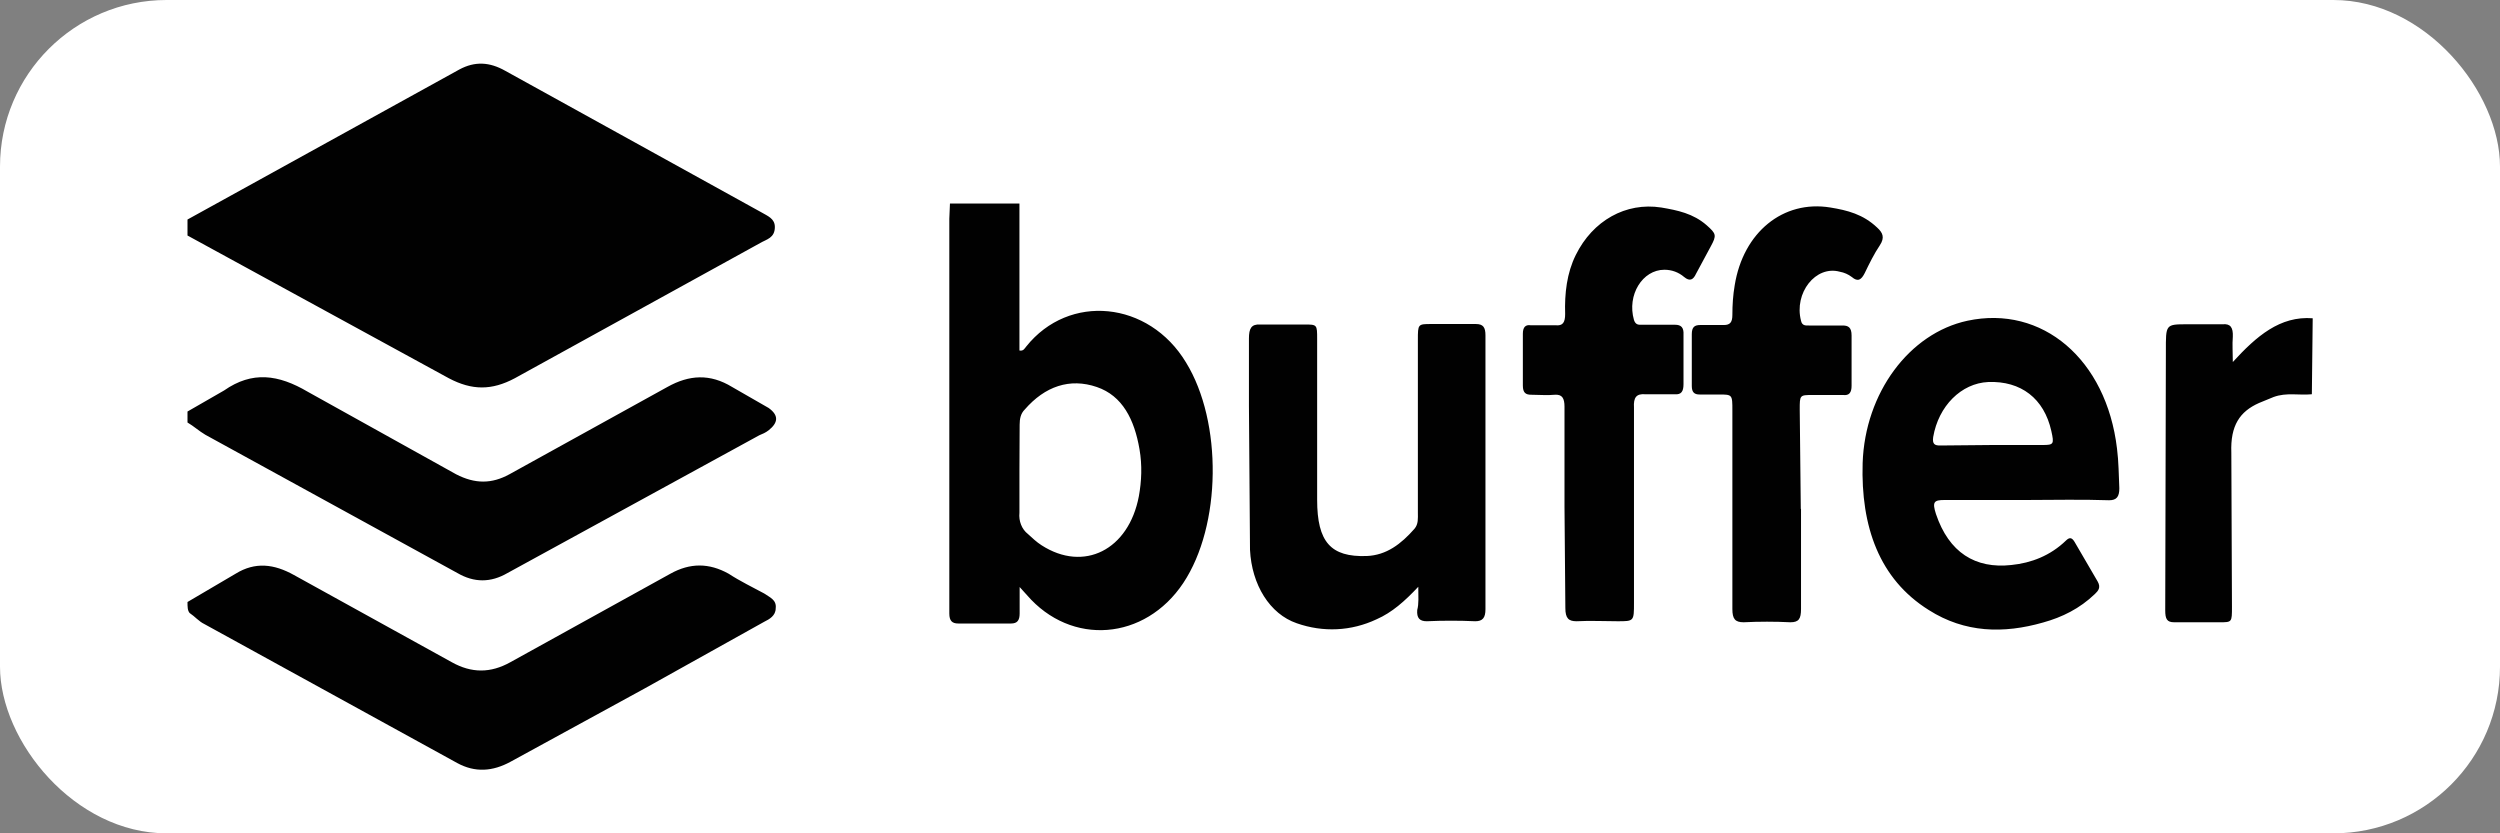 <svg width="120" height="40" viewBox="0 0 120 40" fill="none" xmlns="http://www.w3.org/2000/svg">
<rect x="0" y="0" width="120" height="40" fill="#808080" stroke="none"/>
<g clip-path="url(#clip0_1238_49581)">
<rect width="120" height="40" rx="8" fill="white"/>
<g clip-path="url(#clip1_1238_49581)">
<path d="M9 10.537L22.046 3.337C22.801 2.929 23.504 2.977 24.249 3.397L36.54 10.188C36.846 10.368 37.193 10.489 37.193 10.896C37.193 11.425 36.795 11.485 36.489 11.665L24.708 18.157C23.606 18.744 22.658 18.744 21.546 18.157L9 11.305V10.537ZM9 28.896L11.305 27.541C12.254 26.953 13.162 27.073 14.11 27.601L21.689 31.788C22.637 32.316 23.545 32.316 24.494 31.788L32.174 27.541C33.123 27.012 34.031 27.012 34.979 27.541C35.53 27.901 36.132 28.189 36.683 28.488C36.938 28.669 37.285 28.788 37.234 29.197C37.234 29.556 36.928 29.724 36.683 29.845L30.961 33.036L24.504 36.565C23.647 37.032 22.801 37.093 21.944 36.624L9.806 29.953C9.551 29.832 9.357 29.593 9.102 29.424C9 29.305 9 29.125 9 28.896ZM9 19.753L10.754 18.744C12.111 17.797 13.366 17.977 14.773 18.805L21.893 22.765C22.801 23.233 23.596 23.233 24.453 22.765L32.032 18.576C33.082 17.988 34.082 17.928 35.143 18.576L36.897 19.584C37.397 19.945 37.346 20.293 36.897 20.652C36.744 20.773 36.591 20.832 36.448 20.892L24.361 27.505C23.555 27.973 22.76 27.973 21.954 27.505L9.857 20.869C9.551 20.689 9.306 20.46 9 20.28V19.753ZM48.933 9.769V16.825C49.127 16.86 49.178 16.729 49.259 16.633C51.31 14.065 55.145 14.437 56.93 17.401C58.684 20.256 58.633 25.224 56.797 27.985C54.961 30.744 51.422 31.032 49.29 28.561L48.943 28.177V29.448C48.943 29.773 48.831 29.928 48.535 29.928H45.995C45.7 29.928 45.567 29.797 45.567 29.448V10.501L45.598 9.769H48.953H48.933ZM48.933 22.549V24.613C48.892 25.009 49.045 25.404 49.341 25.633C49.555 25.825 49.749 26.017 49.994 26.172C52.024 27.48 54.176 26.401 54.665 23.82C54.798 23.088 54.829 22.332 54.696 21.564C54.451 20.137 53.88 18.997 52.646 18.576C51.35 18.133 50.157 18.541 49.188 19.657C48.994 19.849 48.943 20.101 48.943 20.389L48.933 22.549ZM110.969 18.924C110.347 18.985 109.756 18.828 109.133 19.056L108.43 19.345C107.512 19.753 107.053 20.424 107.104 21.733L107.134 29.137C107.134 29.869 107.134 29.869 106.543 29.869H104.36C104.013 29.869 103.931 29.712 103.931 29.293L103.962 16.872C103.962 15.565 103.931 15.565 105.013 15.565H106.685C107.063 15.528 107.195 15.72 107.175 16.165C107.144 16.549 107.175 16.896 107.175 17.377C108.307 16.14 109.439 15.156 111.01 15.277L110.969 18.924ZM97.22 24H93.334C92.824 24 92.742 24.096 92.926 24.672C93.548 26.52 94.813 27.312 96.547 27.12C97.495 27.024 98.413 26.677 99.168 25.945C99.331 25.788 99.443 25.788 99.576 26.005L100.688 27.913C100.851 28.201 100.718 28.357 100.555 28.512C99.831 29.209 98.984 29.628 98.066 29.881C96.179 30.421 94.313 30.384 92.579 29.28C90.202 27.793 89.315 25.273 89.407 22.224C89.519 18.852 91.651 15.996 94.435 15.396C98.026 14.629 101.106 17.244 101.616 21.529C101.698 22.165 101.698 22.8 101.728 23.436C101.728 23.845 101.596 24.012 101.239 24.012C99.882 23.965 98.566 24 97.22 24ZM95.659 21.36H98.036C98.576 21.36 98.607 21.325 98.464 20.689C98.117 19.128 97.006 18.276 95.435 18.337C94.139 18.396 93.048 19.488 92.793 20.977C92.742 21.325 92.875 21.384 93.119 21.384L95.659 21.36ZM68.078 28.165C67.426 28.86 66.814 29.401 66.079 29.724C64.855 30.3 63.509 30.36 62.244 29.916C60.949 29.473 60.082 28.069 60 26.389L59.949 19.488V16.248C59.949 15.768 60.061 15.553 60.49 15.576H62.601C63.223 15.576 63.223 15.576 63.223 16.273V23.988C63.223 26.017 63.876 26.748 65.6 26.689C66.548 26.652 67.252 26.113 67.895 25.381C68.089 25.152 68.058 24.877 68.058 24.613V16.32C68.058 15.553 68.058 15.553 68.711 15.553H70.843C71.189 15.553 71.302 15.709 71.302 16.093V29.244C71.302 29.652 71.169 29.82 70.812 29.82C70.037 29.785 69.262 29.785 68.486 29.82C68.14 29.82 67.997 29.665 68.027 29.28C68.109 28.98 68.078 28.645 68.078 28.165ZM86.449 24.433V29.233C86.449 29.712 86.336 29.869 85.939 29.869C85.194 29.832 84.439 29.832 83.695 29.869C83.287 29.869 83.154 29.712 83.154 29.233V19.704C83.154 18.936 83.154 18.936 82.501 18.936H81.583C81.338 18.936 81.206 18.84 81.206 18.529V16.044C81.206 15.697 81.338 15.601 81.614 15.601H82.746C83.042 15.601 83.154 15.469 83.154 15.12C83.154 14.64 83.185 14.161 83.266 13.693C83.674 11.149 85.592 9.588 87.856 9.96C88.672 10.092 89.427 10.284 90.1 10.921C90.376 11.172 90.478 11.4 90.233 11.773C89.957 12.181 89.723 12.661 89.509 13.104C89.345 13.428 89.182 13.549 88.886 13.296C88.713 13.165 88.519 13.081 88.315 13.044C87.152 12.72 86.102 14.065 86.449 15.396C86.5 15.649 86.693 15.624 86.826 15.624H88.448C88.723 15.624 88.876 15.72 88.876 16.105V18.517C88.876 18.84 88.764 18.997 88.468 18.96H87.01C86.387 18.96 86.387 18.96 86.387 19.657L86.438 24.421L86.449 24.433ZM75.096 24.337V19.524C75.096 19.116 74.984 18.924 74.637 18.948C74.26 18.985 73.882 18.948 73.505 18.948C73.229 18.948 73.097 18.852 73.097 18.505V16.02C73.097 15.697 73.229 15.576 73.474 15.613H74.668C75.014 15.649 75.127 15.48 75.127 15.072C75.096 14.088 75.208 13.104 75.637 12.241C76.453 10.585 78.044 9.697 79.737 9.96C80.522 10.092 81.277 10.248 81.92 10.812C82.379 11.22 82.409 11.293 82.114 11.832L81.41 13.14C81.277 13.428 81.114 13.524 80.839 13.296C80.573 13.069 80.247 12.948 79.89 12.948C78.839 12.948 78.085 14.161 78.431 15.361C78.513 15.613 78.676 15.588 78.809 15.588H80.4C80.696 15.588 80.828 15.72 80.808 16.069V18.445C80.808 18.793 80.696 18.948 80.4 18.924H78.972C78.544 18.889 78.401 19.081 78.431 19.561V28.933C78.431 29.82 78.431 29.82 77.646 29.82C76.993 29.82 76.32 29.785 75.677 29.82C75.3 29.82 75.137 29.689 75.137 29.184L75.096 24.337Z" fill="#010101"/>
</g>
</g>
<defs>
<clipPath id="clip0_1238_49581">
<rect width="120" height="40" rx="8" fill="white"/>
</clipPath>
<clipPath id="clip1_1238_49581">
<rect width="102" height="120" fill="white" transform="translate(9 -40)"/>
</clipPath>
</defs>
</svg>
